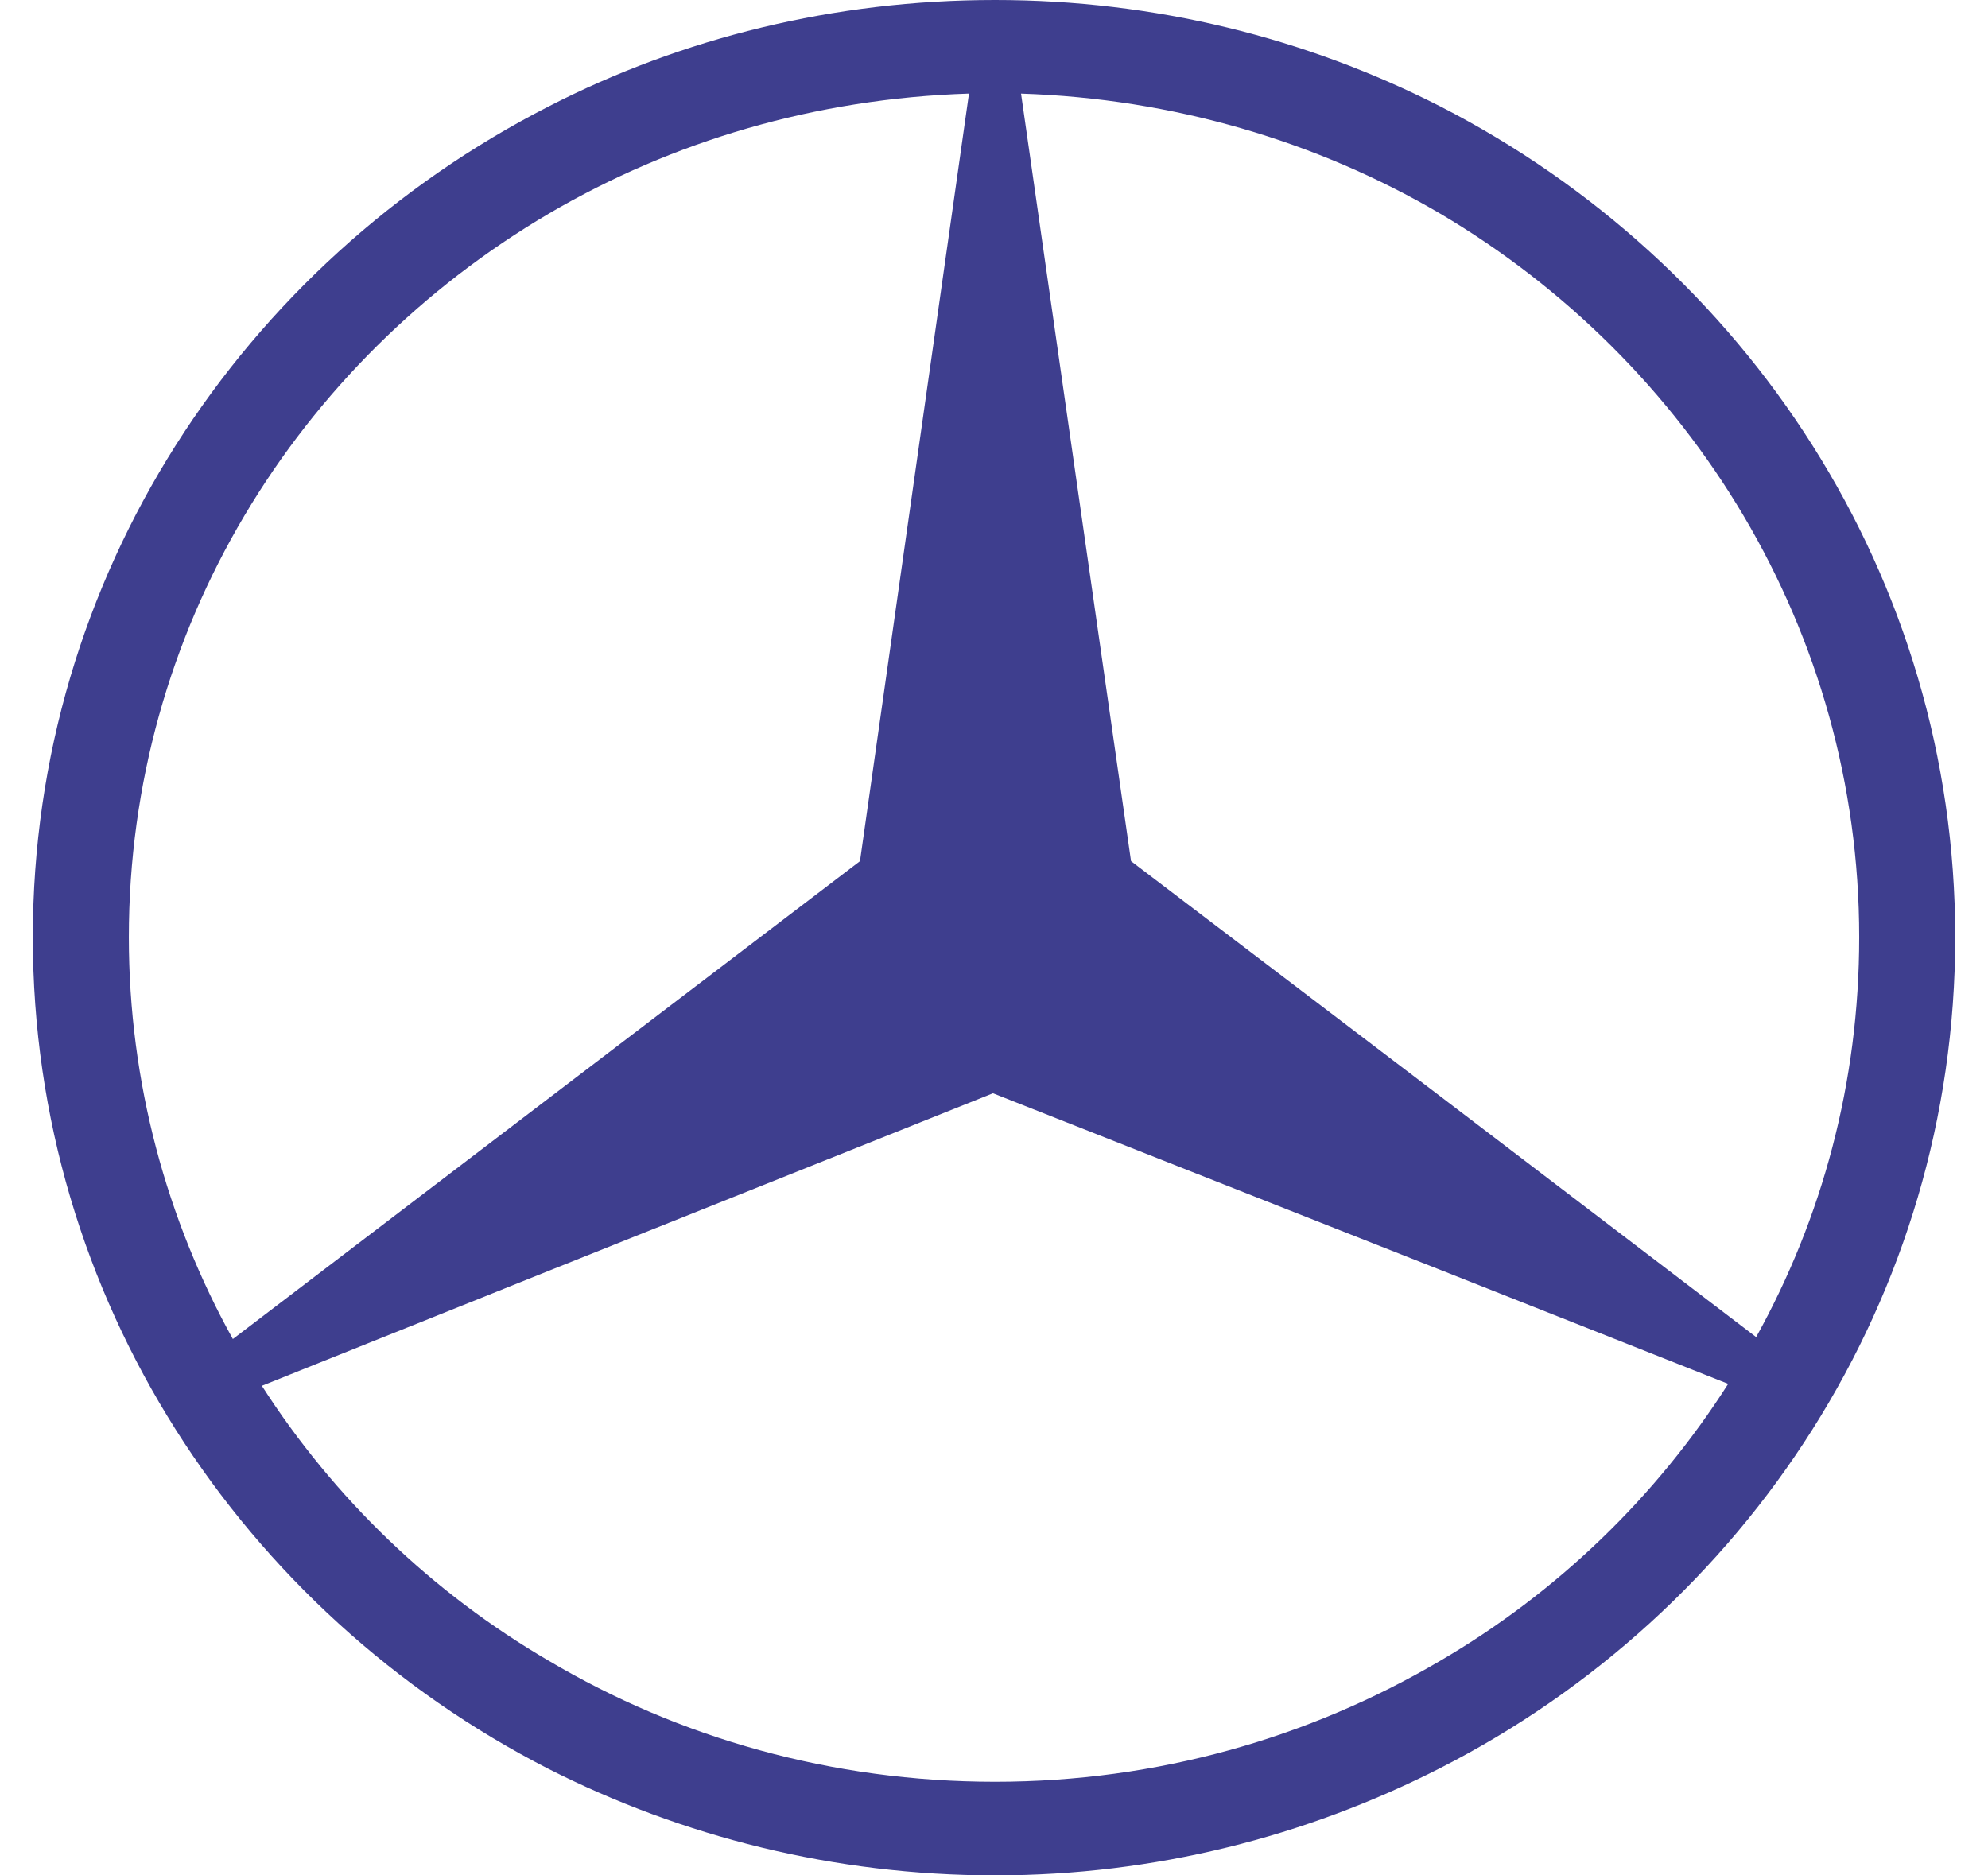 <svg width="53" height="50" viewBox="0 0 53 50" fill="none" xmlns="http://www.w3.org/2000/svg">
<path fill-rule="evenodd" clip-rule="evenodd" d="M38.393 2.834C46.552 7.02 52.126 15.367 52.126 24.987C52.126 34.608 46.552 42.98 38.393 47.141V44.28C41.513 42.459 44.153 39.911 46.073 36.895L38.393 33.854V29.225L46.819 35.648C48.579 32.475 49.566 28.861 49.566 24.986C49.566 16.822 45.085 9.646 38.393 5.694V2.834ZM26.527 0C30.794 0 34.82 1.014 38.393 2.834V5.694C35.113 3.768 31.273 2.626 27.221 2.496L30.153 22.959L38.393 29.225V33.854L26.473 29.148L14.634 33.88V29.277L22.927 22.959L25.833 2.495C21.727 2.626 17.914 3.77 14.634 5.694V2.834C18.181 1.014 22.234 0 26.527 0ZM38.393 47.141C34.82 48.961 30.793 50 26.527 50C22.234 50 18.181 48.961 14.634 47.166V44.28C18.101 46.334 22.18 47.504 26.527 47.504C30.847 47.504 34.901 46.334 38.393 44.28V47.141ZM14.634 47.166C6.448 42.98 0.875 34.608 0.875 24.987C0.875 15.367 6.447 7.02 14.634 2.834V5.694C7.914 9.646 3.435 16.797 3.435 24.987C3.435 28.861 4.448 32.528 6.208 35.7L14.634 29.277V33.88L6.981 36.947C8.901 39.939 11.514 42.46 14.634 44.28V47.166Z" fill="#3E3E8E"/>
</svg>
